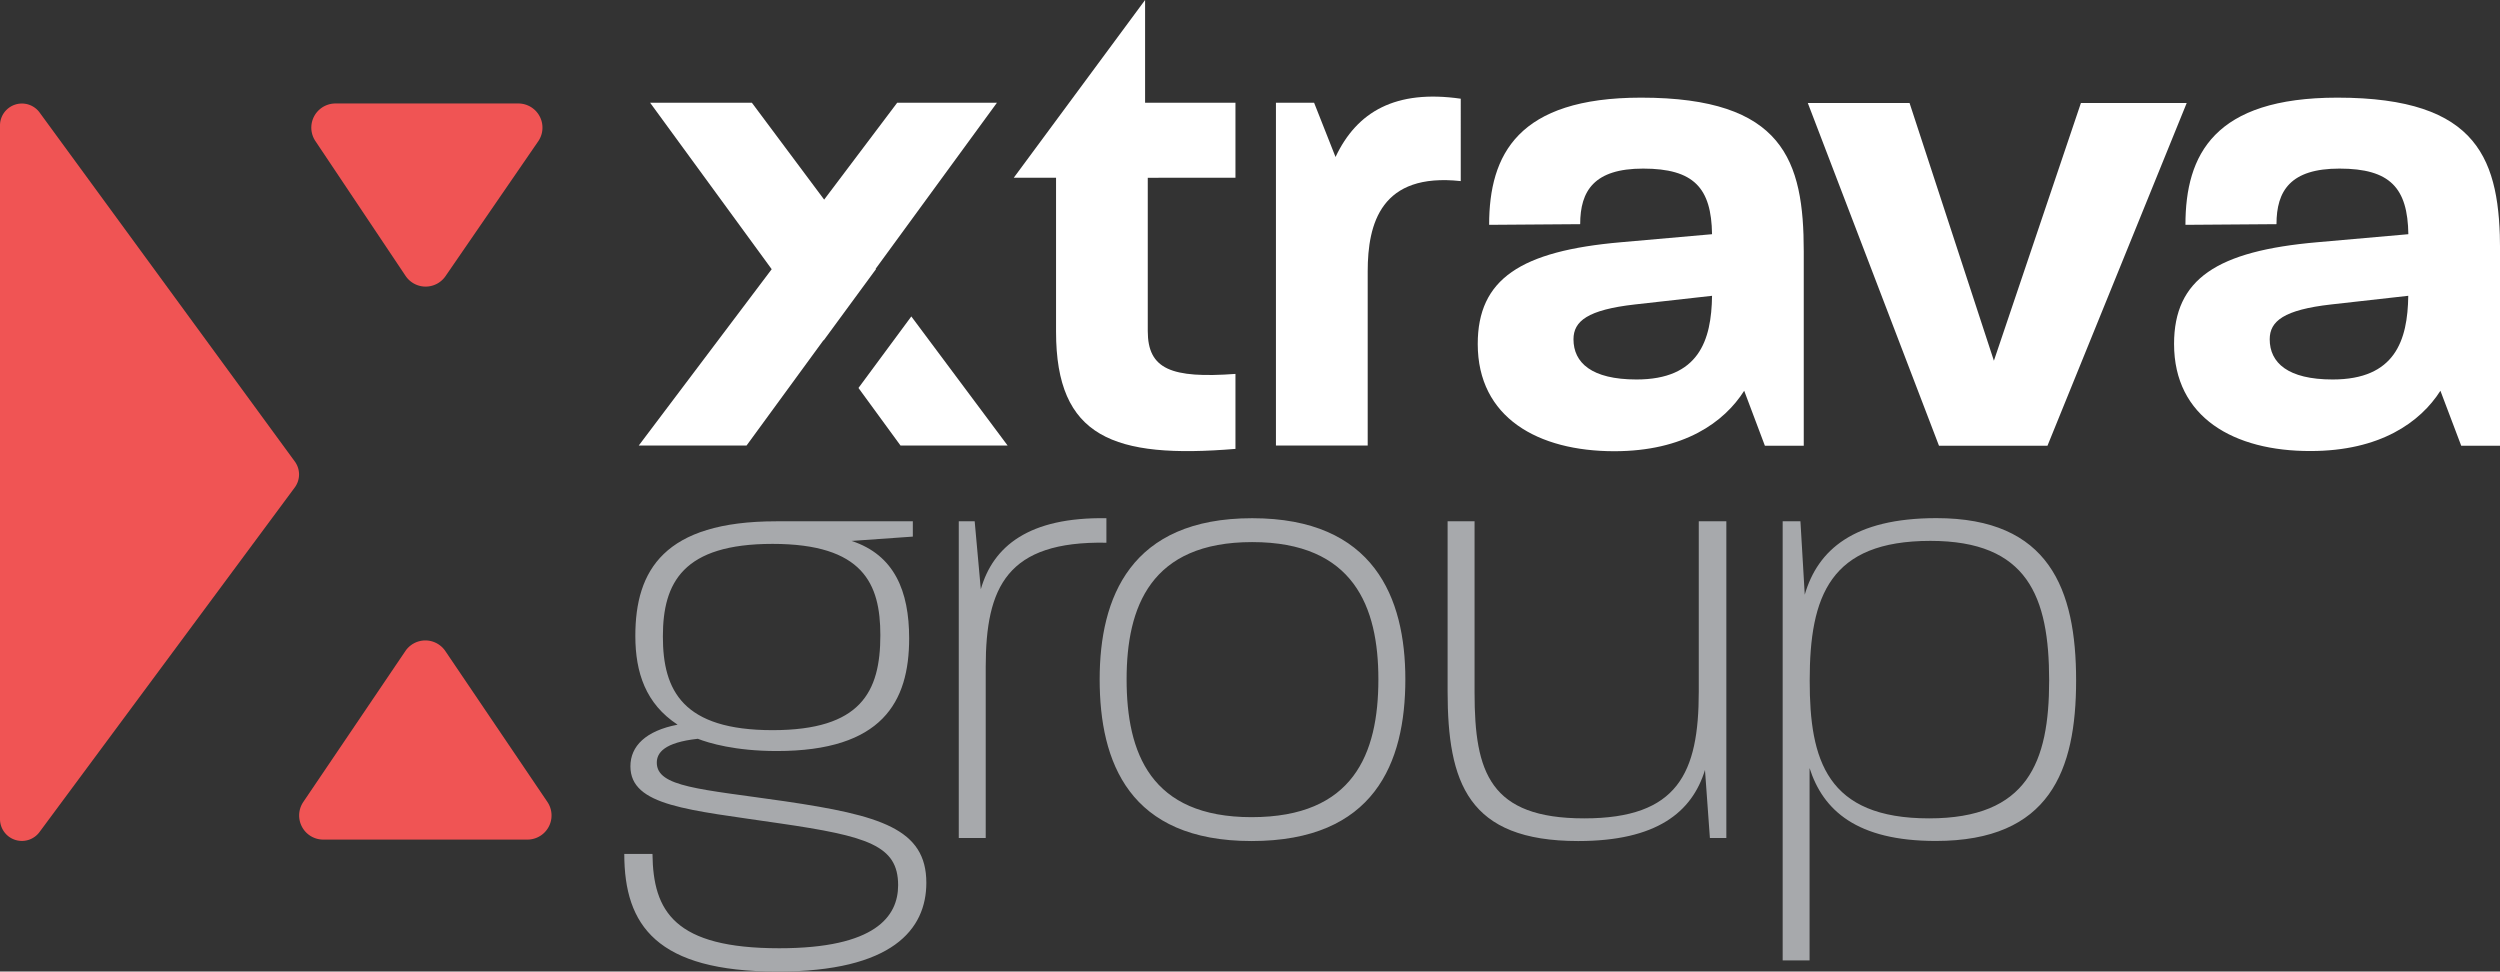 <?xml version="1.0" encoding="UTF-8"?>
<svg xmlns="http://www.w3.org/2000/svg" id="Layer_1" data-name="Layer 1" viewBox="0 0 1157.97 450">
  <rect x="0" y="0" width="1157.97" height="450" fill="#333333" stroke="none"/>
  <defs>
    <style>.cls-1{fill:#fff;}.cls-2{fill:#a7a9ac;}.cls-3{fill:#f05454;}</style>
  </defs>
  <path class="cls-1" d="M684.47,159.33c0-30.07,19.85-43.09,66.36-47.13L793,108.48c-.31-21.39-8.37-30.39-31.93-30.39-22.64,0-29.15,10.24-29.15,25.74l-42.17.31c0-32.56,13.33-58.91,70.38-58.91,66,0,75.35,29.14,75.35,71.31v89.93h-18L807.89,181C798.59,195.62,780,209,747.73,209,712.38,209,684.47,193.44,684.47,159.33ZM758,175.77c28.84,0,34.73-18,35-38.76l-35.66,4c-22,2.48-28.52,7.75-28.52,16.13C728.82,168,737.19,175.77,758,175.77Z"></path>
  <path class="cls-1" d="M837.35,47.7h47.13l39.07,119.39L963.86,47.7h49L948.36,206.47H898.12Z"></path>
  <path class="cls-1" d="M1007,159.33c0-30.07,19.84-43.09,66.35-47.13l42.17-3.72c-.31-21.39-8.37-30.39-31.93-30.39-22.64,0-29.15,10.24-29.15,25.74l-42.17.31c0-32.56,13.33-58.91,70.39-58.91,66,0,75.35,29.14,75.35,71.31v89.93h-18L1130.37,181c-9.3,14.58-27.91,27.91-60.16,27.91C1034.86,209,1007,193.44,1007,159.33Zm73.48,16.44c28.84,0,34.73-18,35-38.76l-35.65,4c-22,2.48-28.53,7.75-28.53,16.13C1051.3,168,1059.67,175.77,1080.44,175.77Z"></path>
  <path class="cls-1" d="M591,47.6h17.68l9.92,25.12c9.92-21.09,27.91-31.32,58-27V83.88c-36.9-4-43.1,19.54-43.1,41.87v80.62H591Z"></path>
  <polygon class="cls-1" points="422.11 146.57 397.63 179.7 417.11 206.37 466.72 206.37 422.11 146.57"></polygon>
  <polygon class="cls-1" points="405.61 124.47 461.76 47.6 415.56 47.6 381.74 92.46 348.27 47.6 301.14 47.6 357.44 124.69 295.86 206.37 345.79 206.37 381.45 157.55 381.53 157.66 405.75 124.65 405.61 124.47"></polygon>
  <path class="cls-1" d="M572.25,82.33V47.6H530.39V0L469.56,82.33h19.59v71.32c0,49,26.67,58.92,83.1,54.27V173.19c-29.76,2.17-40.62-2.17-40.62-19.85v-71Z"></path>
  <path class="cls-2" d="M289.16,395.52h13.06c.28,26.67,10.21,43.7,58.73,43.7C405.5,439.22,416,424.46,416,410c0-18.44-14.18-22.7-55.05-28.66-42-6.24-68.95-7.94-68.95-26.39,0-9.36,7.1-16.45,21.85-19.29-14.75-9.65-19.57-24.12-19.57-41.14,0-30.36,13.33-53.06,65.26-53.06h63.27v7.09l-28.37,2c19.86,6.52,26.67,23.26,26.67,45.11,0,29.51-12.48,52.21-61.29,52.21-19.3,0-31.5-3.69-36.6-5.67-15.61,1.7-19,6.52-19,11.06,0,11.35,20.15,12.2,59.31,17.88,44.26,6.52,65.54,12.77,65.54,37.74,0,21.56-15.6,41.14-68.95,41.14C304.2,450,289.16,428.72,289.16,395.52Zm68.67-57.32c40.86,0,49.94-17.59,49.94-44,0-23.83-7.94-42.28-49.94-42.28-41.43,0-50.79,17.88-50.79,42.85C307,320,316.4,338.2,357.83,338.2Z"></path>
  <path class="cls-2" d="M444.09,241.45h7.37l2.84,31.49c5.68-19.86,22.14-33.48,58.17-32.91v11.35c-46-.85-55.9,20.43-55.9,57.6v79.16H444.09Z"></path>
  <path class="cls-2" d="M509.35,314.65c0-37.74,14.19-74.62,70.65-74.62s70.94,36.88,70.94,74.62c0,38.88-14.48,74.91-71.22,74.91S509.35,353,509.35,314.65Zm70.37,63.85c47.1,0,58.73-29.23,58.73-63.85,0-33.48-11.35-63.56-58.45-63.56s-58.17,30.08-58.17,63.56C521.83,348.7,532.89,378.5,579.72,378.5Z"></path>
  <path class="cls-2" d="M670.51,320V241.45H683v79.44c0,36.89,7.09,58.17,50.79,58.17,43.41,0,53.06-21,53.06-58.73V241.45h12.77V388.14H792l-2.27-31.49c-6,19.58-22.41,32.91-58.73,32.91C679.87,389.56,670.51,362.61,670.51,320Z"></path>
  <path class="cls-2" d="M825.71,241.45h8.23l2,34c6-20.71,22.69-35.46,61-35.46,52.21,0,64.69,32.91,64.69,75.19,0,41.71-12.19,74.34-65,74.34-36.61,0-52.21-14.19-58.46-33.76v89.09H825.71Zm67.82,137.61c45.68,0,55.61-26.1,55.61-63.84,0-38.87-9.93-64.69-55-64.69-46.54,0-55.91,25.53-55.91,64.69C838.19,352.11,846.14,379.06,893.53,379.06Z"></path>
  <path class="cls-3" d="M149.75,388.89h94.54a11.18,11.18,0,0,0,9.26-17.44l-47.27-69.88a11.17,11.17,0,0,0-18.52,0l-47.27,69.88A11.17,11.17,0,0,0,149.75,388.89Z"></path>
  <path class="cls-3" d="M240.08,47.93h-84.7a11.19,11.19,0,0,0-9.3,17.4l41.77,62.45a11.18,11.18,0,0,0,18.51.12L249.3,65.45A11.19,11.19,0,0,0,240.08,47.93Z"></path>
  <path class="cls-3" d="M0,58.1V379.39a10.14,10.14,0,0,0,18.3,6L136.55,225.76a10.14,10.14,0,0,0,0-12L18.34,52.11A10.15,10.15,0,0,0,0,58.1Z"></path>
</svg>
